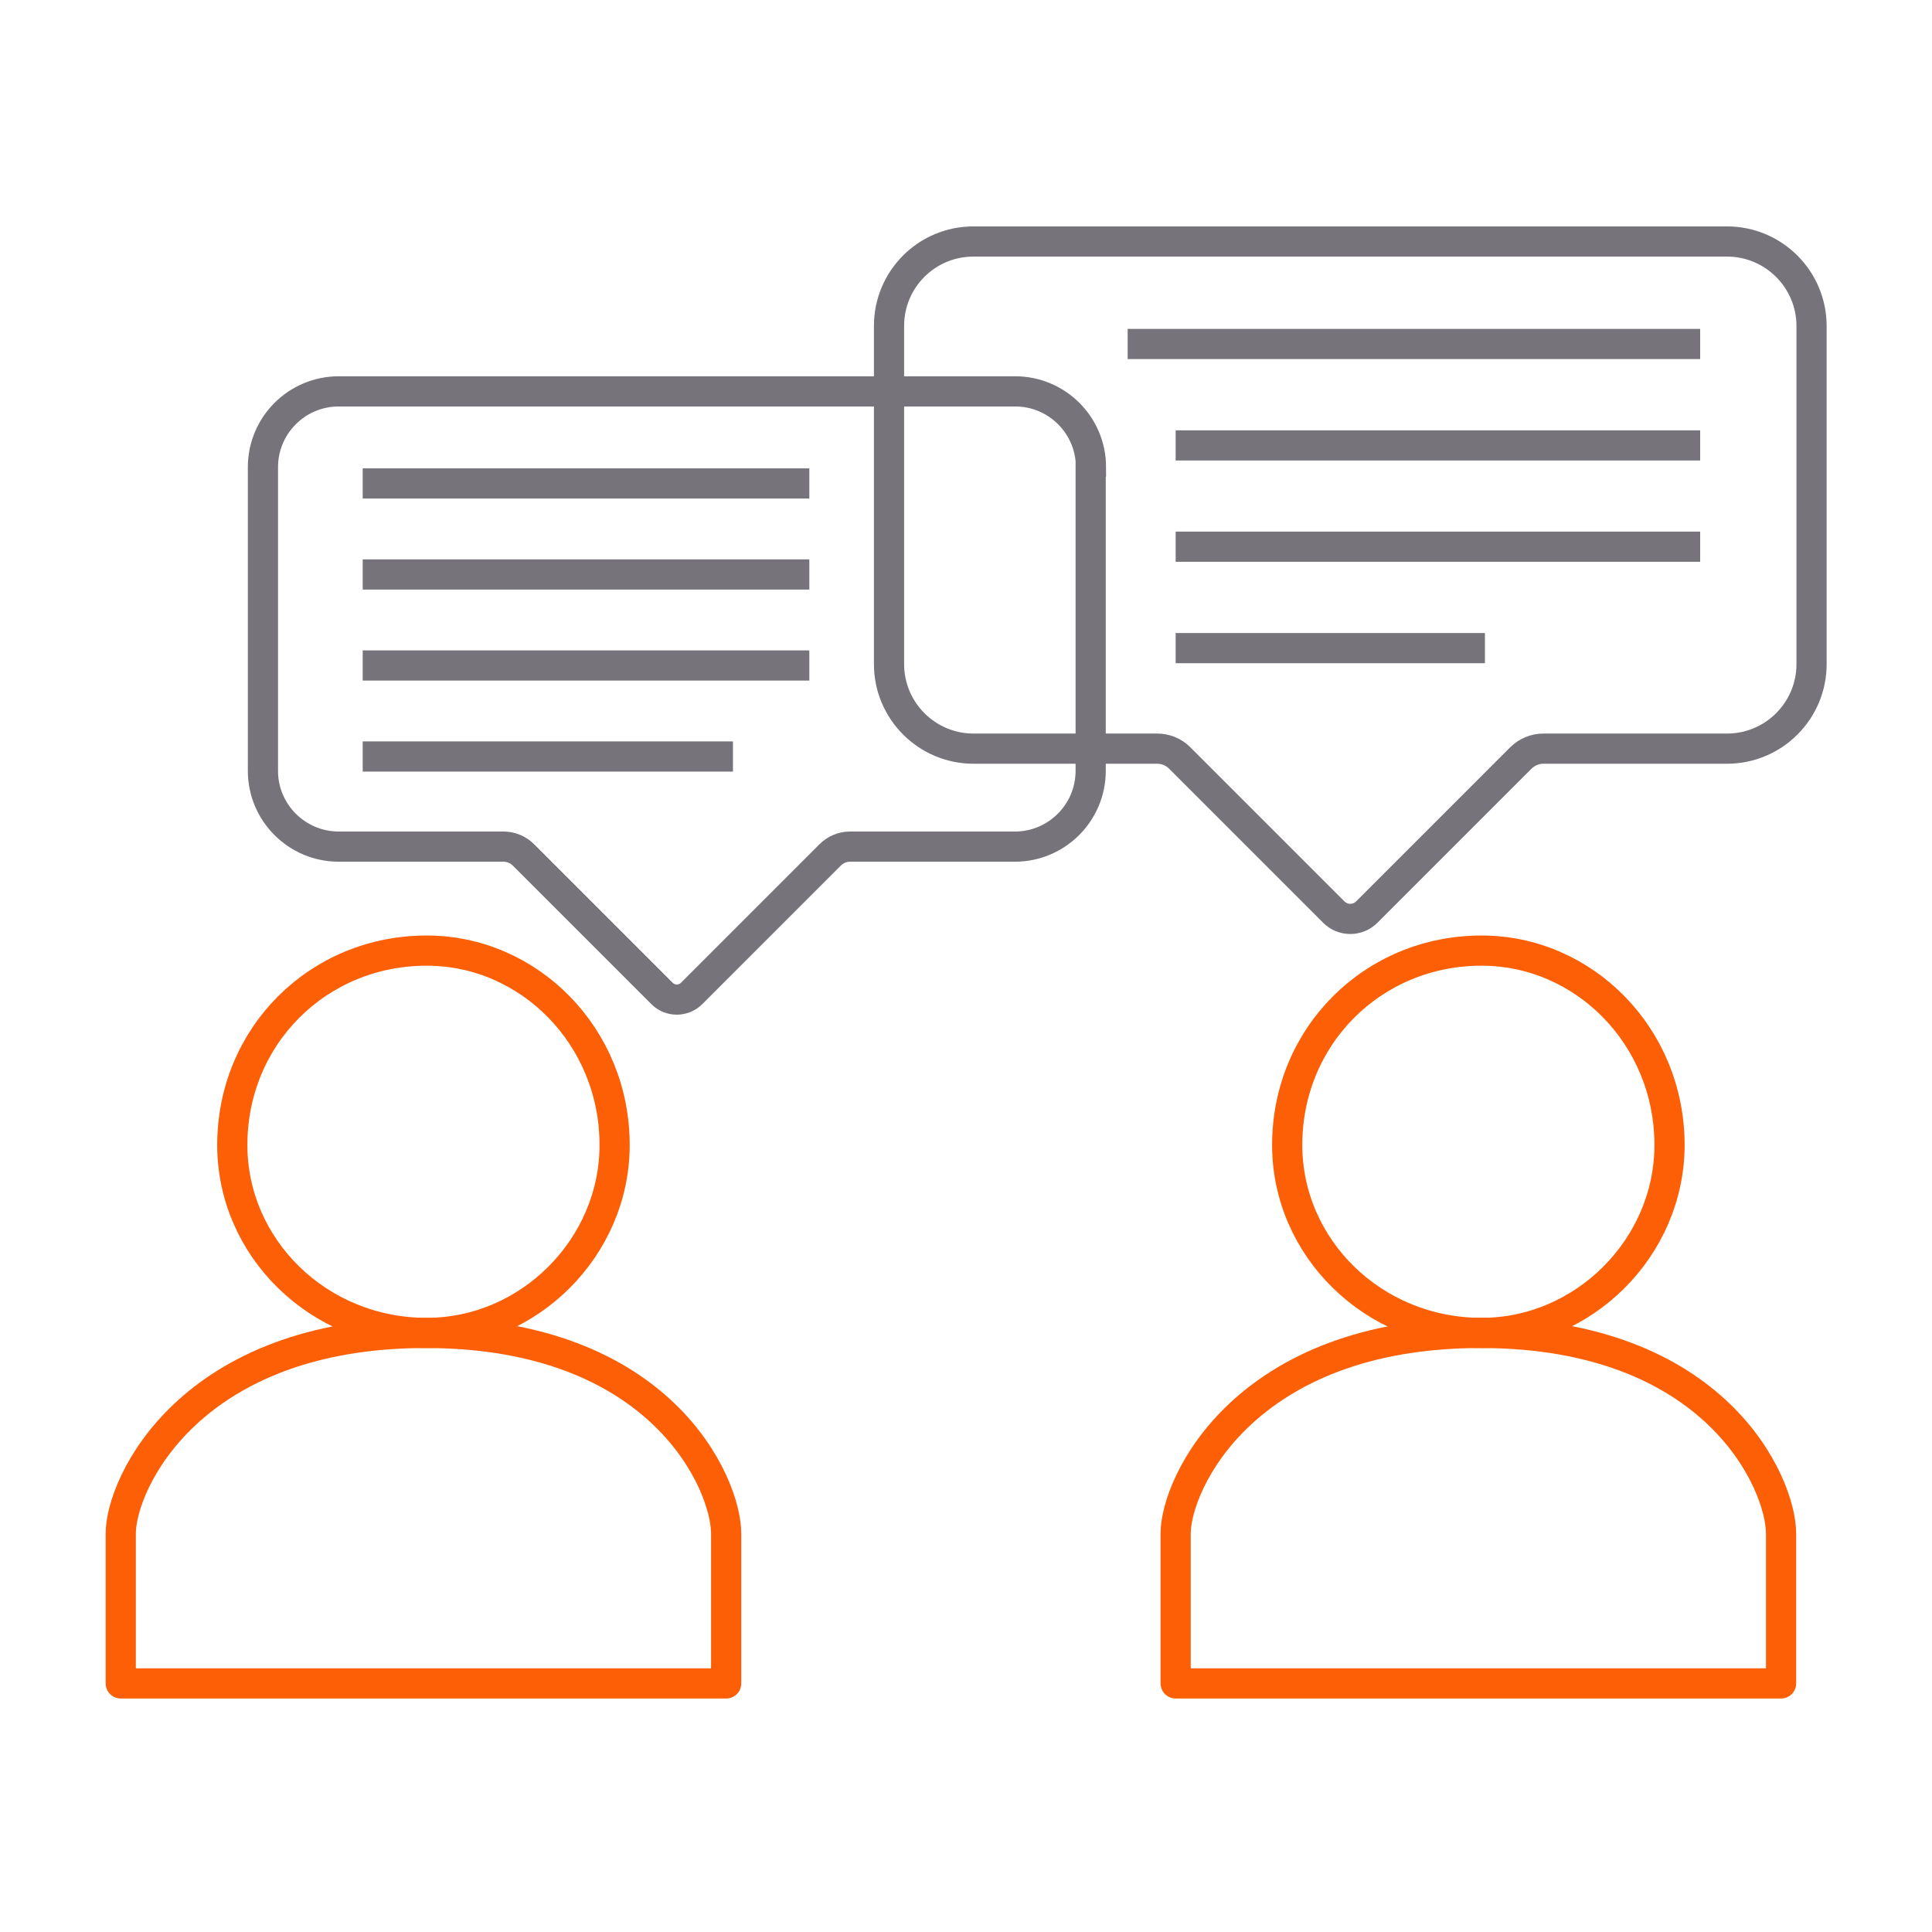 <svg width="128" height="128" viewBox="0 0 128 128" fill="none" xmlns="http://www.w3.org/2000/svg">
<g clip-path="url(#clip0_4945_2245)">
<path d="M120.02 21.6V44C120.02 47.09 117.51 49.6 114.42 49.6H102.25C101.7 49.6 101.17 49.82 100.77 50.21L90.55 60.43C89.95 61.03 88.97 61.03 88.37 60.43L78.15 50.21C77.76 49.82 77.23 49.6 76.67 49.6H64.5C61.41 49.6 58.9 47.09 58.9 44V21.59C58.9 18.5 61.4 16 64.49 16H114.42C117.51 16 120.02 18.51 120.02 21.6Z" stroke="#76747A" stroke-width="2"/>
<path d="M74.71 22.79H112.64" stroke="#76747A" stroke-width="2"/>
<path d="M77.89 29.51H112.64" stroke="#76747A" stroke-width="2"/>
<path d="M77.89 36.22H112.64" stroke="#76747A" stroke-width="2"/>
<path d="M77.89 42.94H98.38" stroke="#76747A" stroke-width="2"/>
<path d="M40.72 75.86C40.72 68.65 35.05 62.98 28.27 62.98C21.06 62.98 15.39 68.65 15.39 75.86C15.39 82.64 21.06 88.31 28.27 88.31C35.05 88.31 40.72 82.64 40.72 75.86Z" stroke="#FD5F07" stroke-width="2" stroke-linejoin="round"/>
<path d="M48.11 111.53V101.6C48.11 98.28 43.8 88.31 28.2 88.31C12.6 88.31 8 98.28 8 101.6V111.53H48.11Z" stroke="#FD5F07" stroke-width="2" stroke-linejoin="round"/>
<path d="M110.61 75.86C110.61 68.65 104.94 62.98 98.16 62.98C90.95 62.98 85.28 68.65 85.28 75.86C85.28 82.64 90.95 88.31 98.16 88.31C104.94 88.31 110.61 82.64 110.61 75.86Z" stroke="#FD5F07" stroke-width="2" stroke-linejoin="round"/>
<path d="M118 111.53V101.6C118 98.28 113.69 88.31 98.09 88.31C82.49 88.31 77.89 98.28 77.89 101.6V111.53H118Z" stroke="#FD5F07" stroke-width="2" stroke-linejoin="round"/>
<path d="M72.26 30.96V51.07C72.26 53.84 70.01 56.09 67.24 56.09H56.32C55.82 56.09 55.35 56.29 55 56.64L45.82 65.82C45.28 66.36 44.4 66.36 43.86 65.82L34.68 56.64C34.33 56.29 33.85 56.09 33.36 56.09H22.44C19.67 56.09 17.42 53.84 17.42 51.07V30.95C17.42 28.18 19.67 25.93 22.44 25.93H67.26C70.03 25.93 72.28 28.18 72.28 30.95L72.26 30.96Z" stroke="#76747A" stroke-width="2"/>
<path d="M24.03 32.03H53.62" stroke="#76747A" stroke-width="2"/>
<path d="M24.03 38.06H53.62" stroke="#76747A" stroke-width="2"/>
<path d="M24.03 44.09H53.62" stroke="#76747A" stroke-width="2"/>
<path d="M24.03 50.12H48.56" stroke="#76747A" stroke-width="2"/>
</g>
<defs>
<clipPath id="clip0_4945_2245">
<rect width="114.02" height="97.53" fill="white" transform="translate(7 15)"/>
</clipPath>
</defs>
</svg>
